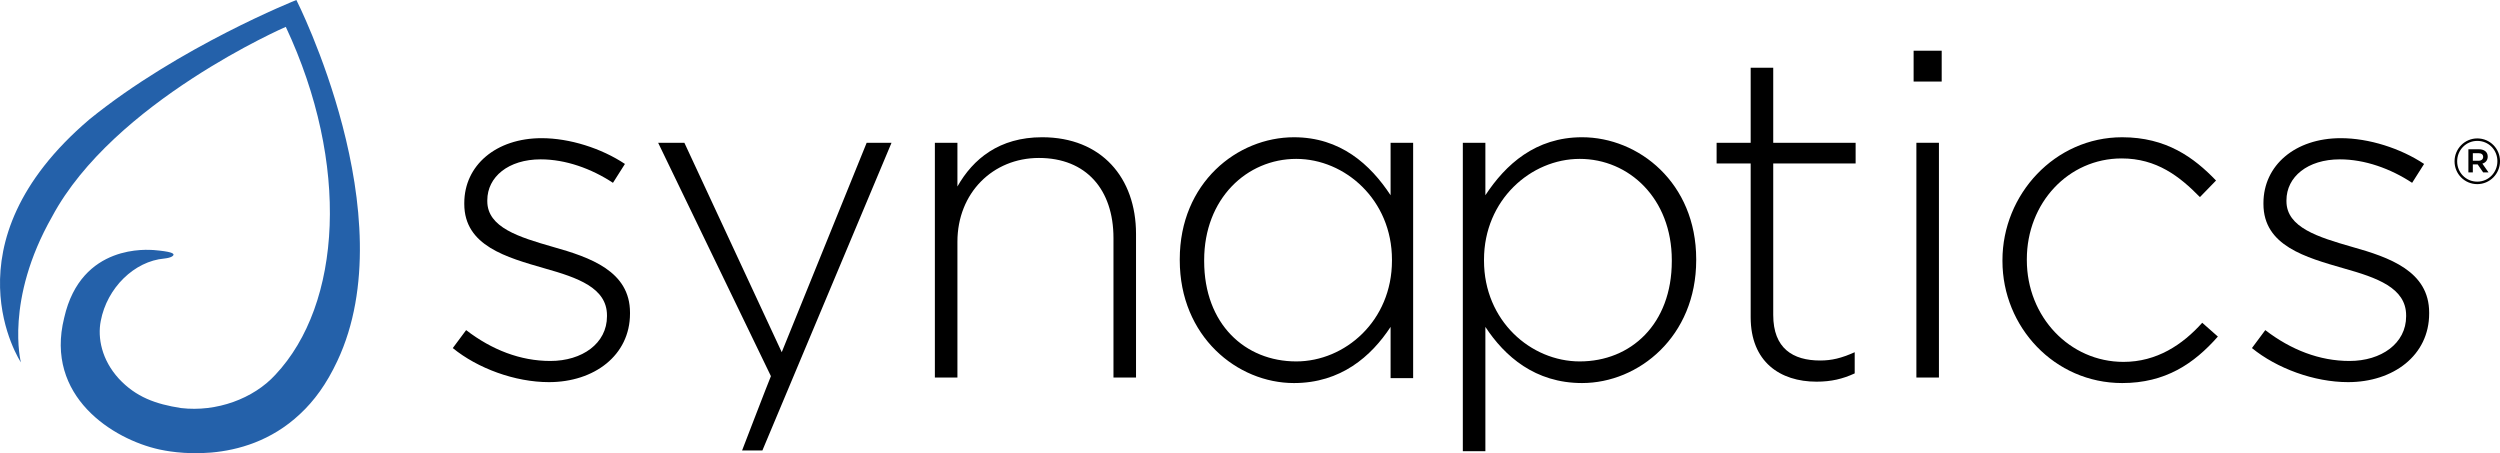 <?xml version="1.0" encoding="UTF-8"?><svg id="a" xmlns="http://www.w3.org/2000/svg" viewBox="0 0 505.608 91.66"><defs><style>.b{fill:#2461aa;}.c{fill-rule:evenodd;}</style></defs><g><path d="M111.028,77.284c9.124,0,16.386-5.399,16.386-13.872v-.185c0-8.378-8.006-11.171-15.64-13.312-6.798-1.955-13.222-3.911-13.222-9.216v-.186c0-4.749,4.284-8.286,10.801-8.286,5.026,0,10.239,1.862,14.615,4.747l2.42-3.817c-4.749-3.165-11.172-5.213-16.85-5.213-9.217,0-15.64,5.493-15.64,13.127v.186c0,8.472,8.565,10.799,16.291,13.033,6.61,1.862,12.568,3.909,12.568,9.496v.187c0,5.491-5.027,9.03-11.45,9.03-6.052,0-11.824-2.235-17.037-6.238l-2.7,3.631c5.027,4.096,12.569,6.889,19.457,6.889h0Z"/><path d="M189.071,76.353h4.561v-27.463c0-9.868,7.168-16.944,16.478-16.944,9.589,0,15.082,6.423,15.082,16.2v28.207h4.561v-29.045c0-11.359-6.982-19.551-18.991-19.551-8.658,0-13.965,4.375-17.13,9.962v-8.844h-4.561v47.477h0Z"/><path class="c" d="M295.847,91.249h4.561v-25.136c3.911,5.957,10.055,11.356,19.552,11.356,11.449,0,23.086-9.402,23.086-24.856v-.186c0-15.454-11.637-24.67-23.086-24.67-9.403,0-15.455,5.493-19.552,11.73v-10.612h-4.561v62.373h0Zm23.646-18.154c-9.869,0-19.363-8.192-19.363-20.388v-.185c0-12.103,9.494-20.389,19.363-20.389,9.96,0,18.618,8.006,18.618,20.48v.186c0,12.755-8.285,20.295-18.618,20.295h0Z"/><path d="M367.373,77.191c2.979,0,5.307-.559,7.727-1.676v-4.281c-2.699,1.208-4.654,1.675-6.982,1.675-5.492,0-9.494-2.421-9.494-9.217v-30.628h16.664v-4.189h-16.664V13.7h-4.562v15.176h-6.889v4.189h6.889v31.093c0,9.03,5.959,13.033,13.312,13.033h0Z"/><path class="c" d="M387.015,16.493h5.679v-6.237h-5.679v6.237h0Zm.561,59.86h4.56V28.876h-4.56v47.477h0Z"/><path d="M429.185,77.47c8.753,0,14.524-3.909,19.364-9.402l-3.164-2.792c-4.003,4.469-9.217,7.913-15.92,7.913-10.893,0-19.551-9.124-19.551-20.575v-.186c0-11.357,8.38-20.387,19.179-20.387,7.075,0,11.729,3.631,15.826,7.82l3.258-3.351c-4.468-4.655-10.054-8.752-18.992-8.752-13.591,0-24.203,11.544-24.203,24.855v.186c0,13.313,10.521,24.67,24.203,24.67h0Z"/><path d="M474.894,77.284c9.125,0,16.387-5.399,16.387-13.872v-.185c0-8.378-8.007-11.171-15.641-13.312-6.797-1.955-13.221-3.911-13.221-9.216v-.186c0-4.749,4.283-8.286,10.801-8.286,5.026,0,10.24,1.862,14.615,4.747l2.421-3.817c-4.749-3.165-11.173-5.213-16.851-5.213-9.216,0-15.64,5.493-15.64,13.127v.186c0,8.472,8.565,10.799,16.291,13.033,6.61,1.862,12.567,3.909,12.567,9.496v.187c0,5.491-5.026,9.03-11.45,9.03-6.051,0-11.823-2.235-17.036-6.238l-2.7,3.631c5.027,4.096,12.569,6.889,19.456,6.889h0Z"/><path class="c" d="M285.798,76.473h-4.561v-10.359c-3.911,5.957-10.055,11.356-19.551,11.356-11.451,0-23.087-9.402-23.087-24.856v-.186c0-15.454,11.636-24.67,23.087-24.67,9.402,0,15.453,5.493,19.551,11.73v-10.612h4.561v47.597h0Zm-23.646-3.378c9.868,0,19.363-8.192,19.363-20.388v-.185c0-12.103-9.495-20.389-19.363-20.389-9.961,0-18.618,8.006-18.618,20.48v.186c0,12.755,8.285,20.295,18.618,20.295h0Z"/><path d="M175.278,28.876h5.027l-26.118,62.23h-4.106s5.273-13.724,5.832-15.032l-22.808-47.197h5.306l19.69,42.352,17.176-42.352h0Z"/><path class="b" d="M59.941,0S36.227,9.427,18.085,24.143C-11.631,49.428,4.227,73.285,4.227,73.285c0,0-3.289-12.568,6.287-29.431C22.939,20.574,57.8,5.431,57.8,5.431c12.996,27.711,11.364,56.04-2.121,70.376-4.426,4.829-11.895,7.564-19.052,6.721-5.161-.796-9.138-2.232-12.587-5.939-3.497-3.83-4.324-8.279-3.666-11.661,1.264-6.736,6.825-12.114,12.849-12.639,1.507-.163,1.899-.597,1.871-.824-.08-.225-.392-.589-4.012-.895-.917-.021-14.671-1.449-18.098,13.694-3.981,15.934,9.911,24.593,19.229,26.635,1.601,.344,16.856,3.718,28.442-7.143,2.877-2.667,5.391-6.088,7.572-10.757C82.085,43.569,59.941,0,59.941,0h0Z"/></g><path d="M496.416,32.642v-.026c0-2.509,2.034-4.622,4.597-4.622,2.588,0,4.596,2.086,4.596,4.596v.026c0,2.51-2.034,4.623-4.596,4.623-2.59,0-4.597-2.087-4.597-4.596Zm8.664-.026v-.026c0-2.245-1.743-4.095-4.067-4.095-2.299,0-4.068,1.875-4.068,4.121v.026c0,2.245,1.743,4.095,4.068,4.095,2.298,0,4.067-1.875,4.067-4.121Zm-5.864-2.43h2.113c1.03,0,1.796,.502,1.796,1.48,0,.766-.448,1.241-1.083,1.426l1.241,1.77h-1.082l-1.109-1.611h-.978v1.611h-.898v-4.676Zm2.034,2.325c.607,0,.951-.317,.951-.766,0-.502-.344-.766-.951-.766h-1.136v1.532h1.136Z"/></svg>